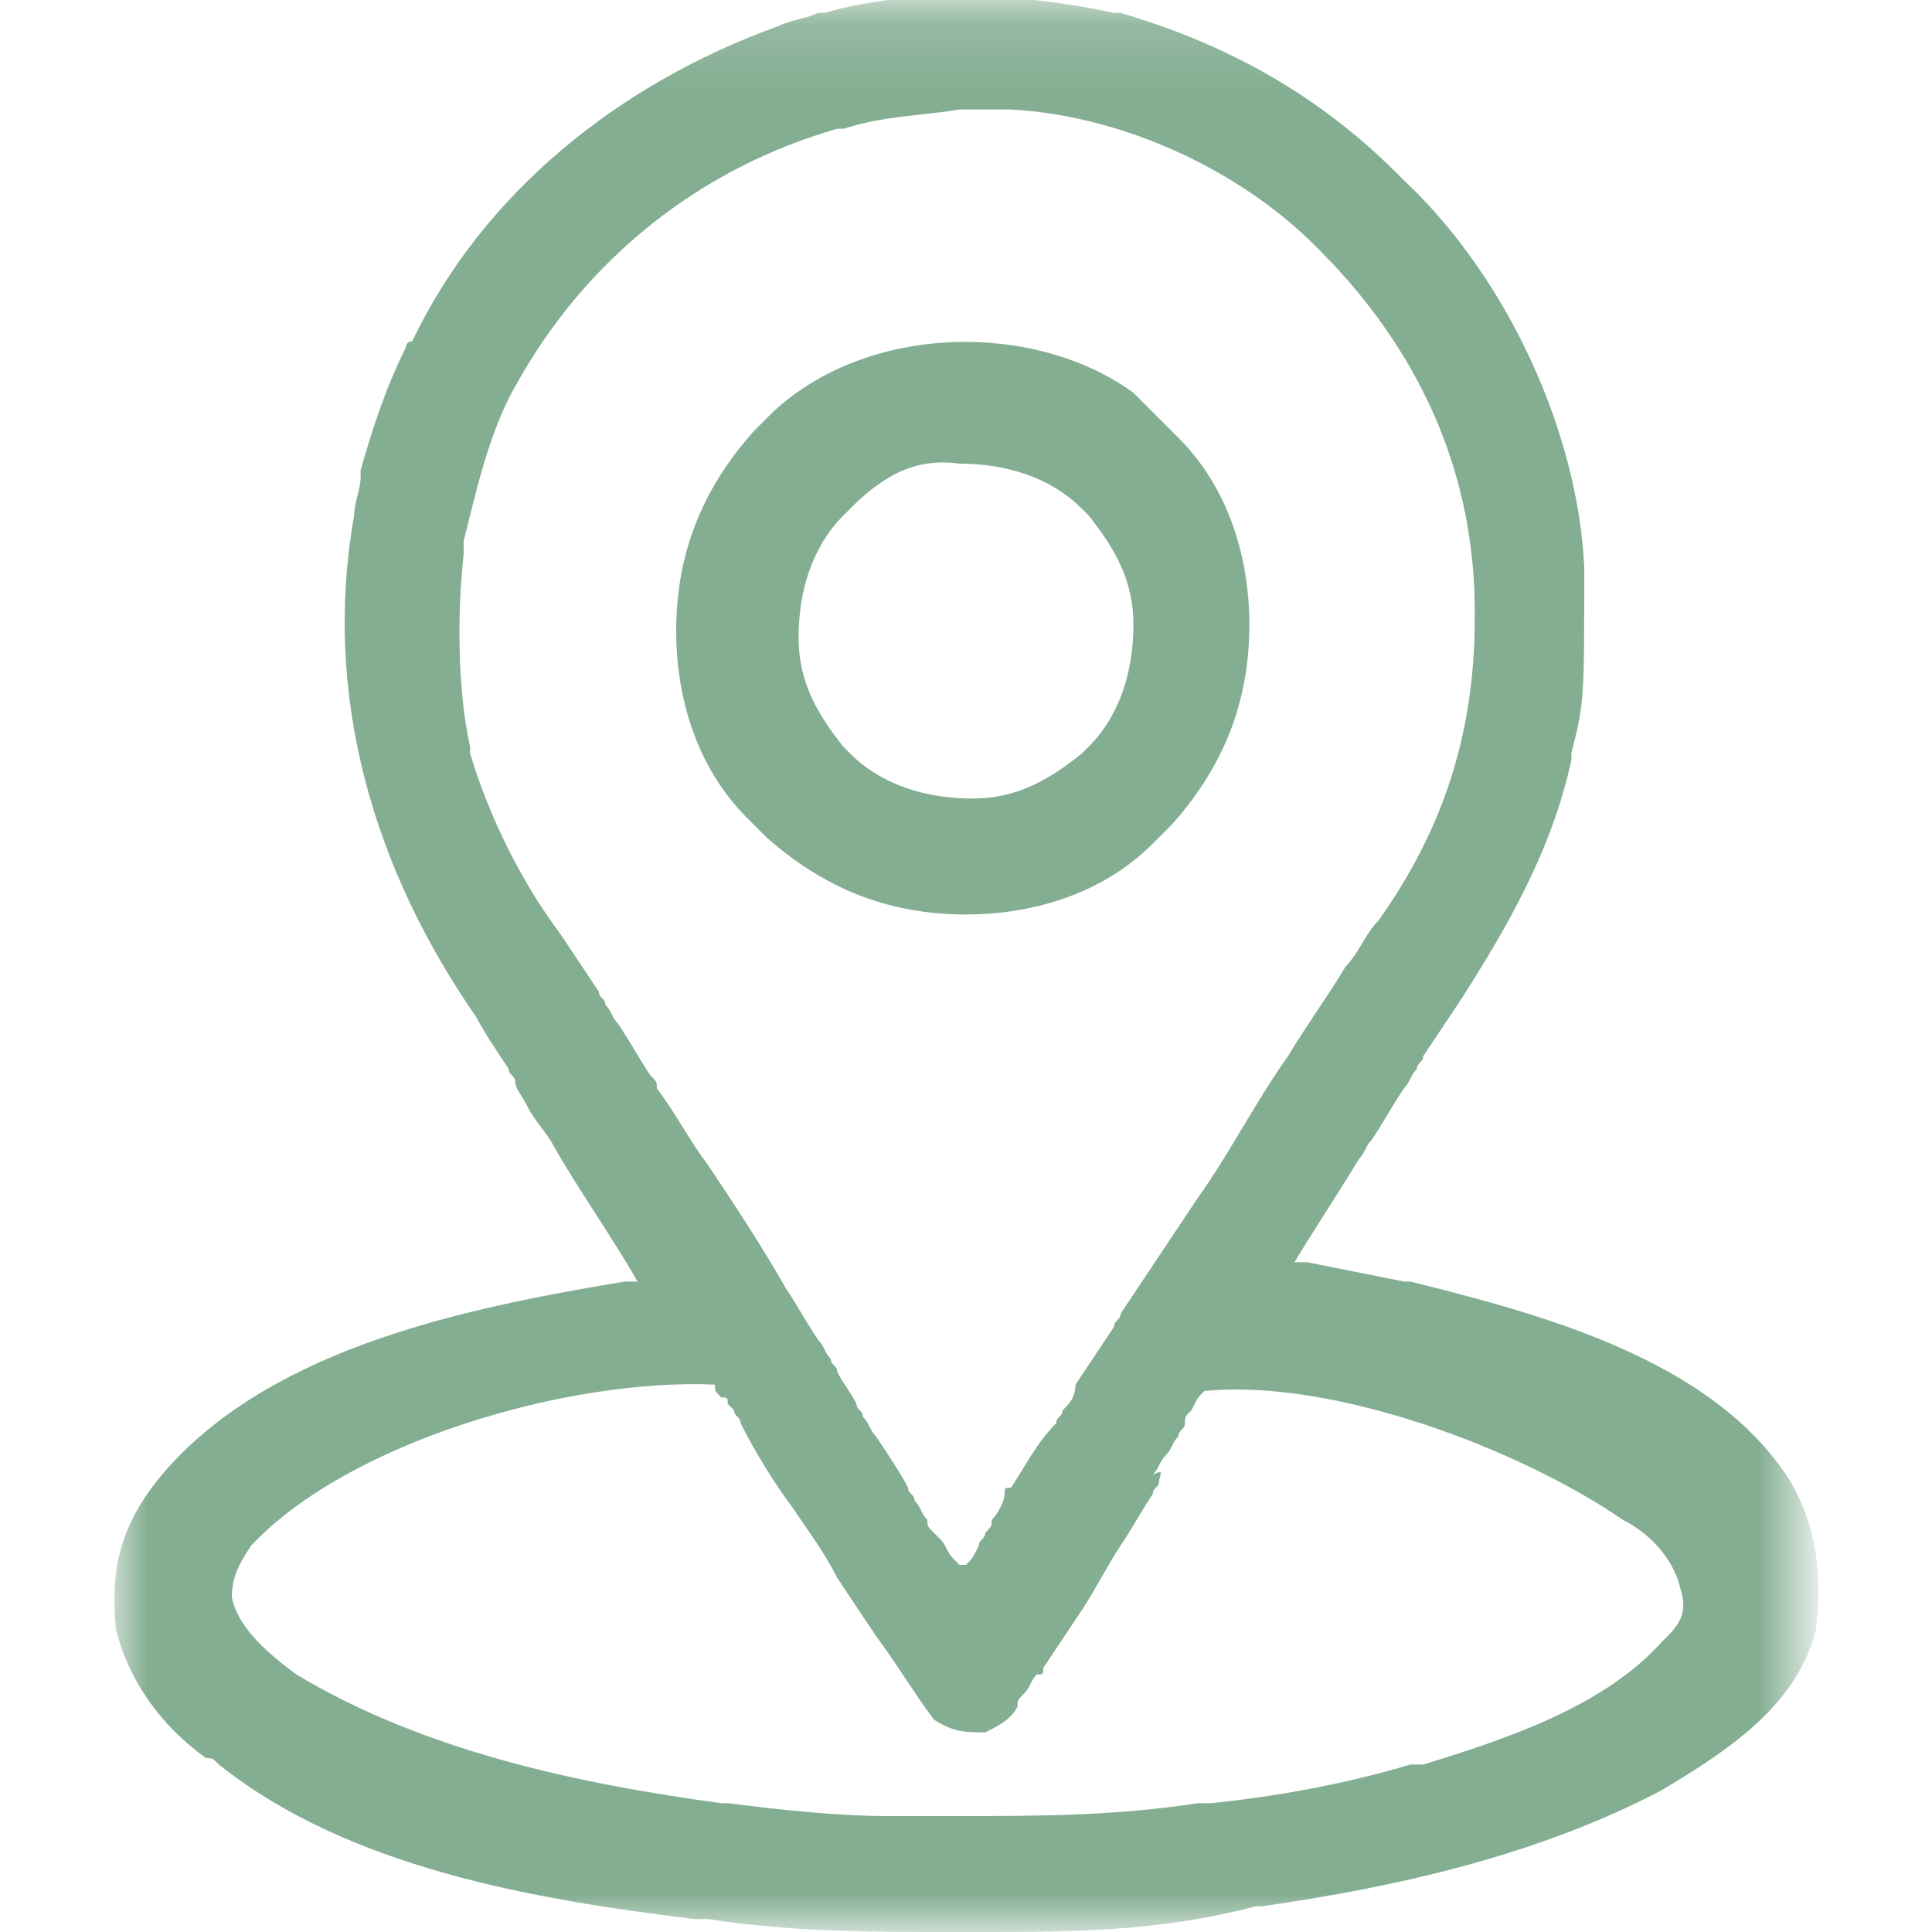 <?xml version="1.0" encoding="utf-8"?>
<!-- Generator: Adobe Illustrator 26.0.1, SVG Export Plug-In . SVG Version: 6.00 Build 0)  -->
<svg version="1.1" id="Layer_1" xmlns="http://www.w3.org/2000/svg" xmlns:xlink="http://www.w3.org/1999/xlink" x="0px" y="0px"
	 viewBox="0 0 30 30" style="enable-background:new 0 0 30 30;" xml:space="preserve">
<style type="text/css">
	.st0{clip-path:url(#SVGID_00000032619918713583131510000017430725898619830659_);}
	.st1{fill:#FFFFFF;filter:url(#Adobe_OpacityMaskFilter);}
	.st2{mask:url(#mask0_629_55_00000089571104129244337540000012075908838044257159_);}
	.st3{fill:#84AE92;}
</style>
<g>
	<defs>
		<rect id="SVGID_1_" width="30" height="30"/>
	</defs>
	<clipPath id="SVGID_00000121981966397147228480000008796877315998702010_">
		<use xlink:href="#SVGID_1_"  style="overflow:visible;"/>
	</clipPath>
	<g style="clip-path:url(#SVGID_00000121981966397147228480000008796877315998702010_);">
		<defs>
			<filter id="Adobe_OpacityMaskFilter" filterUnits="userSpaceOnUse" x="1.8" y="-0.1" width="26.4" height="30.1">
				<feColorMatrix  type="matrix" values="1 0 0 0 0  0 1 0 0 0  0 0 1 0 0  0 0 0 1 0"/>
			</filter>
		</defs>
		
			<mask maskUnits="userSpaceOnUse" x="1.8" y="-0.1" width="26.4" height="30.1" id="mask0_629_55_00000089571104129244337540000012075908838044257159_">
			<path class="st1" d="M30,0H0v30h30V0z"/>
		</mask>
		<g class="st2">
			<path class="st3" d="M17.3,0.2c0,0,0.1,0,0.1,0c1.7,0.5,3.1,1.3,4.3,2.5c0.1,0.1,0.1,0.1,0.1,0.1c1.6,1.5,2.7,3.9,2.8,6
				c0,2.1,0,2.1-0.2,2.9c0,0.1,0,0.1,0,0.1c-0.3,1.4-1,2.6-1.7,3.7c-0.2,0.3-0.4,0.6-0.6,0.9c0,0.1-0.1,0.1-0.1,0.2
				c-0.1,0.1-0.1,0.2-0.2,0.3c-0.2,0.3-0.3,0.5-0.5,0.8c-0.1,0.1-0.1,0.2-0.2,0.3c-0.3,0.5-0.7,1.1-1,1.6c0,0,0.1,0,0.2,0
				c0.5,0.1,1,0.2,1.5,0.3c0,0,0.1,0,0.1,0c2,0.5,4.7,1.2,5.9,3.1c0.4,0.7,0.5,1.4,0.4,2.3c-0.3,1.2-1.4,1.9-2.4,2.5
				c-1.9,1-4.1,1.5-6.2,1.8c0,0-0.1,0-0.1,0C18,30,16.6,30,15.2,30c-0.1,0-0.3,0-0.4,0c-1.3,0-2.5,0-3.8-0.2c-0.1,0-0.1,0-0.2,0
				c-2.5-0.3-5.4-0.8-7.4-2.4c-0.1-0.1-0.1-0.1-0.2-0.1c-0.7-0.5-1.2-1.2-1.4-2c-0.1-1,0.1-1.7,0.8-2.5c1.7-1.9,4.7-2.5,7.1-2.9
				c0.1,0,0.1,0,0.2,0c-0.4-0.7-0.9-1.4-1.3-2.1c-0.1-0.2-0.3-0.4-0.4-0.6C8.1,17,8,16.9,8,16.8c0-0.1-0.1-0.1-0.1-0.2
				c-0.2-0.3-0.4-0.6-0.5-0.8c-1.6-2.3-2.4-5-1.9-7.8c0-0.2,0.1-0.4,0.1-0.6c0,0,0-0.1,0-0.1C5.8,6.6,6,6,6.3,5.4c0,0,0-0.1,0.1-0.1
				C7.5,3,9.6,1.3,12.1,0.4c0.2-0.1,0.4-0.1,0.6-0.2c0.1,0,0.1,0,0.1,0C14.2-0.2,15.9-0.1,17.3,0.2z M13.1,2c-0.1,0-0.1,0-0.1,0
				C10.9,2.6,9.1,4,8,6C7.6,6.7,7.4,7.6,7.2,8.4c0,0.1,0,0.1,0,0.2c-0.1,0.9-0.1,2.1,0.1,3c0,0.1,0,0.1,0,0.1c0.3,1,0.8,2,1.4,2.8
				c0.2,0.3,0.4,0.6,0.6,0.9c0,0.1,0.1,0.1,0.1,0.2c0.1,0.1,0.1,0.2,0.2,0.3c0.2,0.3,0.3,0.5,0.5,0.8c0.1,0.1,0.1,0.1,0.1,0.2
				c0.3,0.4,0.5,0.8,0.8,1.2c0.4,0.6,0.8,1.2,1.2,1.9c0.2,0.3,0.3,0.5,0.5,0.8c0.1,0.1,0.1,0.2,0.2,0.3c0,0.1,0.1,0.1,0.1,0.2
				c0.1,0.2,0.2,0.3,0.3,0.5c0,0.1,0.1,0.1,0.1,0.2c0.1,0.1,0.1,0.2,0.2,0.3c0.2,0.3,0.4,0.6,0.5,0.8c0,0.1,0.1,0.1,0.1,0.2
				c0.1,0.1,0.1,0.2,0.2,0.3c0,0.1,0,0.1,0.1,0.2c0,0,0.1,0.1,0.1,0.1c0.1,0.1,0.1,0.2,0.2,0.3c0,0,0.1,0.1,0.1,0.1c0,0,0.1,0,0.1,0
				c0.1-0.1,0.1-0.1,0.2-0.3c0-0.1,0.1-0.1,0.1-0.2c0.1-0.1,0.1-0.1,0.1-0.2c0.1-0.1,0.2-0.3,0.2-0.4c0-0.1,0-0.1,0.1-0.1
				c0.2-0.3,0.4-0.7,0.7-1c0-0.1,0.1-0.1,0.1-0.2c0.1-0.1,0.2-0.2,0.2-0.4c0.2-0.3,0.4-0.6,0.6-0.9c0-0.1,0.1-0.1,0.1-0.2
				c0.4-0.6,0.8-1.2,1.2-1.8c0.5-0.7,0.9-1.5,1.4-2.2c0.3-0.5,0.6-0.9,0.9-1.4c0.2-0.2,0.3-0.5,0.5-0.7c1-1.4,1.5-2.9,1.5-4.7
				c0,0,0-0.1,0-0.1c0-2.1-0.8-3.9-2.2-5.4c-0.1-0.1-0.1-0.1-0.1-0.1c-1.2-1.3-3.1-2.2-4.9-2.3c-0.2,0-0.4,0-0.7,0c0,0-0.1,0-0.1,0
				C14.3,1.8,13.7,1.8,13.1,2z M3.9,24c-0.2,0.3-0.3,0.5-0.3,0.8c0.1,0.5,0.6,0.9,1,1.2c2,1.2,4.4,1.7,6.6,2c0,0,0.1,0,0.1,0
				c0.8,0.1,1.7,0.2,2.5,0.2c0.1,0,0.2,0,0.2,0c0.2,0,0.5,0,0.7,0c0,0,0.1,0,0.1,0c1.3,0,2.5,0,3.8-0.2c0.1,0,0.2,0,0.2,0
				c1-0.1,2.1-0.3,3.1-0.6c0.1,0,0.1,0,0.2,0c1.3-0.4,2.8-0.9,3.7-1.9c0,0,0.1-0.1,0.1-0.1c0.2-0.2,0.3-0.4,0.2-0.7
				c-0.1-0.5-0.5-0.9-0.9-1.1c-1.6-1.1-4.5-2.2-6.5-2c-0.1,0.1-0.1,0.1-0.2,0.3c-0.1,0.1-0.1,0.1-0.1,0.2c0,0.1-0.1,0.1-0.1,0.2
				c-0.1,0.1-0.1,0.2-0.2,0.3c-0.1,0.1-0.1,0.2-0.2,0.3C18.1,22.8,18,22.9,18,23c0,0.1-0.1,0.1-0.1,0.2c-0.2,0.3-0.3,0.5-0.5,0.8
				c-0.2,0.3-0.4,0.7-0.6,1c-0.2,0.3-0.4,0.6-0.6,0.9c0,0.1,0,0.1-0.1,0.1c-0.1,0.1-0.1,0.2-0.2,0.3c-0.1,0.1-0.1,0.1-0.1,0.2
				c-0.1,0.2-0.3,0.3-0.5,0.4c-0.3,0-0.5,0-0.8-0.2c-0.3-0.4-0.6-0.9-0.9-1.3c-0.2-0.3-0.4-0.6-0.6-0.9c-0.2-0.4-0.5-0.8-0.7-1.1
				c-0.3-0.4-0.6-0.9-0.8-1.3c0-0.1-0.1-0.1-0.1-0.2c0,0-0.1-0.1-0.1-0.1c0-0.1,0-0.1-0.1-0.1c-0.1-0.1-0.1-0.1-0.1-0.2
				C8.8,21.4,5.4,22.4,3.9,24z"/>
			<path class="st3" d="M17.6,6.1c0.2,0.2,0.4,0.4,0.6,0.6c0,0,0.1,0.1,0.1,0.1c0.8,0.8,1.1,1.9,1.1,2.9c0,1.2-0.4,2.2-1.2,3.1
				c-0.1,0.1-0.1,0.1-0.2,0.2c0,0-0.1,0.1-0.1,0.1c-0.8,0.8-1.9,1.1-2.9,1.1c-1.2,0-2.2-0.4-3.1-1.2c-0.1-0.1-0.1-0.1-0.2-0.2
				c0,0-0.1-0.1-0.1-0.1c-0.8-0.8-1.1-1.9-1.1-2.9c0-1.2,0.4-2.2,1.2-3.1c0.1-0.1,0.1-0.1,0.2-0.2c0,0,0.1-0.1,0.1-0.1
				C13.5,5,16.1,5,17.6,6.1z M13.2,7.9c0,0-0.1,0.1-0.1,0.1c-0.5,0.5-0.7,1.2-0.7,1.9c0,0.7,0.3,1.2,0.7,1.7
				c0.1,0.1,0.1,0.1,0.1,0.1c0.5,0.5,1.2,0.7,1.9,0.7c0.7,0,1.2-0.3,1.7-0.7c0.1-0.1,0.1-0.1,0.1-0.1c0.5-0.5,0.7-1.2,0.7-1.9
				c0-0.7-0.3-1.2-0.7-1.7c-0.1-0.1-0.1-0.1-0.1-0.1c-0.5-0.5-1.2-0.7-1.9-0.7C14.2,7.1,13.7,7.4,13.2,7.9z"/>
		</g>
	</g>
</g>
</svg>
